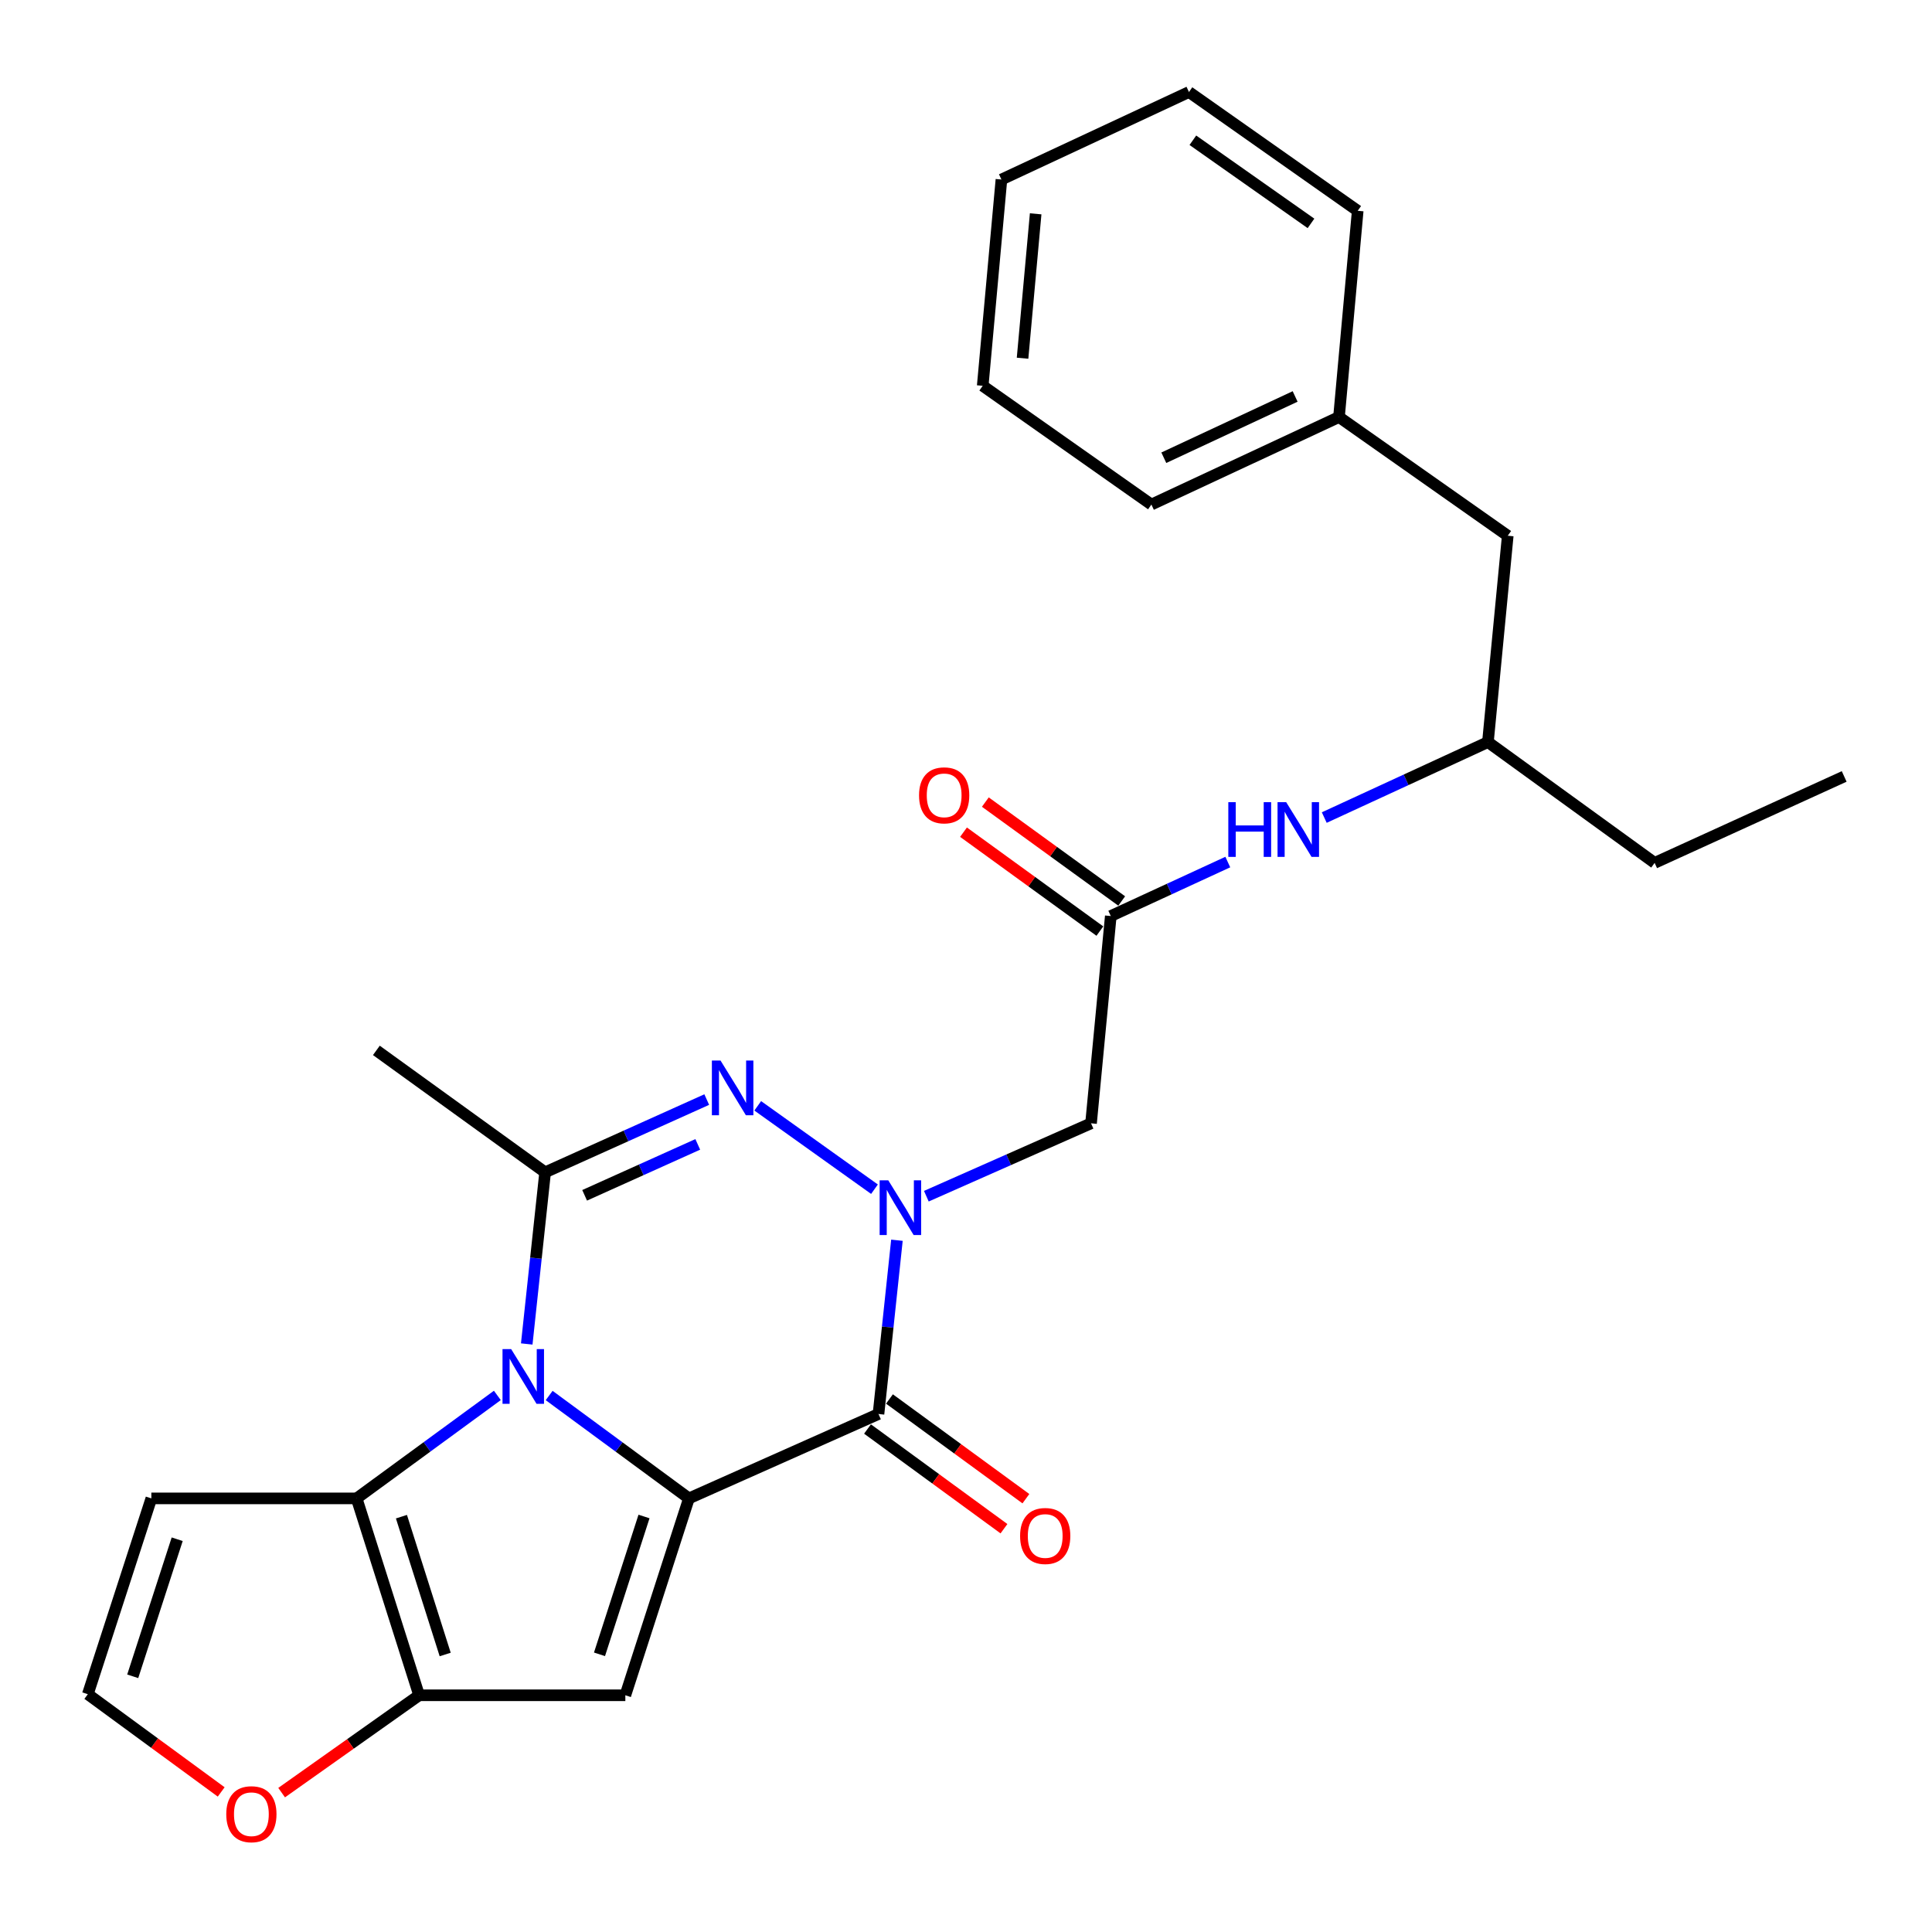 <?xml version='1.0' encoding='iso-8859-1'?>
<svg version='1.1' baseProfile='full'
              xmlns='http://www.w3.org/2000/svg'
                      xmlns:rdkit='http://www.rdkit.org/xml'
                      xmlns:xlink='http://www.w3.org/1999/xlink'
                  xml:space='preserve'
width='1000px' height='1000px' viewBox='0 0 1000 1000'>
<!-- END OF HEADER -->
<rect style='opacity:1.0;fill:#FFFFFF;stroke:none' width='1000' height='1000' x='0' y='0'> </rect>
<path class='bond-0' d='M 356.59,775.565 L 320.416,748.941' style='fill:none;fill-rule:evenodd;stroke:#000000;stroke-width:6px;stroke-linecap:butt;stroke-linejoin:miter;stroke-opacity:1' />
<path class='bond-0' d='M 320.416,748.941 L 284.242,722.316' style='fill:none;fill-rule:evenodd;stroke:#0000FF;stroke-width:6px;stroke-linecap:butt;stroke-linejoin:miter;stroke-opacity:1' />
<path class='bond-2' d='M 356.59,775.565 L 454.703,731.883' style='fill:none;fill-rule:evenodd;stroke:#000000;stroke-width:6px;stroke-linecap:butt;stroke-linejoin:miter;stroke-opacity:1' />
<path class='bond-5' d='M 356.59,775.565 L 323.676,877.474' style='fill:none;fill-rule:evenodd;stroke:#000000;stroke-width:6px;stroke-linecap:butt;stroke-linejoin:miter;stroke-opacity:1' />
<path class='bond-5' d='M 333.337,784.936 L 310.297,856.272' style='fill:none;fill-rule:evenodd;stroke:#000000;stroke-width:6px;stroke-linecap:butt;stroke-linejoin:miter;stroke-opacity:1' />
<path class='bond-4' d='M 272.641,695.636 L 277.397,651.213' style='fill:none;fill-rule:evenodd;stroke:#0000FF;stroke-width:6px;stroke-linecap:butt;stroke-linejoin:miter;stroke-opacity:1' />
<path class='bond-4' d='M 277.397,651.213 L 282.154,606.791' style='fill:none;fill-rule:evenodd;stroke:#000000;stroke-width:6px;stroke-linecap:butt;stroke-linejoin:miter;stroke-opacity:1' />
<path class='bond-6' d='M 257.428,722.266 L 221.007,748.916' style='fill:none;fill-rule:evenodd;stroke:#0000FF;stroke-width:6px;stroke-linecap:butt;stroke-linejoin:miter;stroke-opacity:1' />
<path class='bond-6' d='M 221.007,748.916 L 184.587,775.565' style='fill:none;fill-rule:evenodd;stroke:#000000;stroke-width:6px;stroke-linecap:butt;stroke-linejoin:miter;stroke-opacity:1' />
<path class='bond-1' d='M 464.25,641.943 L 459.476,686.913' style='fill:none;fill-rule:evenodd;stroke:#0000FF;stroke-width:6px;stroke-linecap:butt;stroke-linejoin:miter;stroke-opacity:1' />
<path class='bond-1' d='M 459.476,686.913 L 454.703,731.883' style='fill:none;fill-rule:evenodd;stroke:#000000;stroke-width:6px;stroke-linecap:butt;stroke-linejoin:miter;stroke-opacity:1' />
<path class='bond-3' d='M 452.63,615.525 L 392.203,572.377' style='fill:none;fill-rule:evenodd;stroke:#0000FF;stroke-width:6px;stroke-linecap:butt;stroke-linejoin:miter;stroke-opacity:1' />
<path class='bond-8' d='M 479.475,619.151 L 522.096,600.289' style='fill:none;fill-rule:evenodd;stroke:#0000FF;stroke-width:6px;stroke-linecap:butt;stroke-linejoin:miter;stroke-opacity:1' />
<path class='bond-8' d='M 522.096,600.289 L 564.717,581.426' style='fill:none;fill-rule:evenodd;stroke:#000000;stroke-width:6px;stroke-linecap:butt;stroke-linejoin:miter;stroke-opacity:1' />
<path class='bond-13' d='M 449.024,739.653 L 484.336,765.457' style='fill:none;fill-rule:evenodd;stroke:#000000;stroke-width:6px;stroke-linecap:butt;stroke-linejoin:miter;stroke-opacity:1' />
<path class='bond-13' d='M 484.336,765.457 L 519.648,791.26' style='fill:none;fill-rule:evenodd;stroke:#FF0000;stroke-width:6px;stroke-linecap:butt;stroke-linejoin:miter;stroke-opacity:1' />
<path class='bond-13' d='M 460.381,724.112 L 495.693,749.916' style='fill:none;fill-rule:evenodd;stroke:#000000;stroke-width:6px;stroke-linecap:butt;stroke-linejoin:miter;stroke-opacity:1' />
<path class='bond-13' d='M 495.693,749.916 L 531.005,775.719' style='fill:none;fill-rule:evenodd;stroke:#FF0000;stroke-width:6px;stroke-linecap:butt;stroke-linejoin:miter;stroke-opacity:1' />
<path class='bond-28' d='M 365.806,569.131 L 323.98,587.961' style='fill:none;fill-rule:evenodd;stroke:#0000FF;stroke-width:6px;stroke-linecap:butt;stroke-linejoin:miter;stroke-opacity:1' />
<path class='bond-28' d='M 323.98,587.961 L 282.154,606.791' style='fill:none;fill-rule:evenodd;stroke:#000000;stroke-width:6px;stroke-linecap:butt;stroke-linejoin:miter;stroke-opacity:1' />
<path class='bond-28' d='M 361.16,592.331 L 331.882,605.512' style='fill:none;fill-rule:evenodd;stroke:#0000FF;stroke-width:6px;stroke-linecap:butt;stroke-linejoin:miter;stroke-opacity:1' />
<path class='bond-28' d='M 331.882,605.512 L 302.603,618.693' style='fill:none;fill-rule:evenodd;stroke:#000000;stroke-width:6px;stroke-linecap:butt;stroke-linejoin:miter;stroke-opacity:1' />
<path class='bond-17' d='M 282.154,606.791 L 194.81,543.678' style='fill:none;fill-rule:evenodd;stroke:#000000;stroke-width:6px;stroke-linecap:butt;stroke-linejoin:miter;stroke-opacity:1' />
<path class='bond-7' d='M 323.676,877.474 L 216.934,877.474' style='fill:none;fill-rule:evenodd;stroke:#000000;stroke-width:6px;stroke-linecap:butt;stroke-linejoin:miter;stroke-opacity:1' />
<path class='bond-10' d='M 184.587,775.565 L 78.337,775.565' style='fill:none;fill-rule:evenodd;stroke:#000000;stroke-width:6px;stroke-linecap:butt;stroke-linejoin:miter;stroke-opacity:1' />
<path class='bond-27' d='M 184.587,775.565 L 216.934,877.474' style='fill:none;fill-rule:evenodd;stroke:#000000;stroke-width:6px;stroke-linecap:butt;stroke-linejoin:miter;stroke-opacity:1' />
<path class='bond-27' d='M 207.785,785.028 L 230.428,856.364' style='fill:none;fill-rule:evenodd;stroke:#000000;stroke-width:6px;stroke-linecap:butt;stroke-linejoin:miter;stroke-opacity:1' />
<path class='bond-11' d='M 216.934,877.474 L 181.354,902.668' style='fill:none;fill-rule:evenodd;stroke:#000000;stroke-width:6px;stroke-linecap:butt;stroke-linejoin:miter;stroke-opacity:1' />
<path class='bond-11' d='M 181.354,902.668 L 145.774,927.862' style='fill:none;fill-rule:evenodd;stroke:#FF0000;stroke-width:6px;stroke-linecap:butt;stroke-linejoin:miter;stroke-opacity:1' />
<path class='bond-9' d='M 564.717,581.426 L 574.94,474.139' style='fill:none;fill-rule:evenodd;stroke:#000000;stroke-width:6px;stroke-linecap:butt;stroke-linejoin:miter;stroke-opacity:1' />
<path class='bond-14' d='M 574.94,474.139 L 605.223,460.168' style='fill:none;fill-rule:evenodd;stroke:#000000;stroke-width:6px;stroke-linecap:butt;stroke-linejoin:miter;stroke-opacity:1' />
<path class='bond-14' d='M 605.223,460.168 L 635.507,446.198' style='fill:none;fill-rule:evenodd;stroke:#0000FF;stroke-width:6px;stroke-linecap:butt;stroke-linejoin:miter;stroke-opacity:1' />
<path class='bond-15' d='M 580.59,466.349 L 545.301,440.751' style='fill:none;fill-rule:evenodd;stroke:#000000;stroke-width:6px;stroke-linecap:butt;stroke-linejoin:miter;stroke-opacity:1' />
<path class='bond-15' d='M 545.301,440.751 L 510.011,415.154' style='fill:none;fill-rule:evenodd;stroke:#FF0000;stroke-width:6px;stroke-linecap:butt;stroke-linejoin:miter;stroke-opacity:1' />
<path class='bond-15' d='M 569.289,481.929 L 533.999,456.332' style='fill:none;fill-rule:evenodd;stroke:#000000;stroke-width:6px;stroke-linecap:butt;stroke-linejoin:miter;stroke-opacity:1' />
<path class='bond-15' d='M 533.999,456.332 L 498.71,430.735' style='fill:none;fill-rule:evenodd;stroke:#FF0000;stroke-width:6px;stroke-linecap:butt;stroke-linejoin:miter;stroke-opacity:1' />
<path class='bond-29' d='M 78.337,775.565 L 45.455,876.918' style='fill:none;fill-rule:evenodd;stroke:#000000;stroke-width:6px;stroke-linecap:butt;stroke-linejoin:miter;stroke-opacity:1' />
<path class='bond-29' d='M 91.713,796.708 L 68.696,867.655' style='fill:none;fill-rule:evenodd;stroke:#000000;stroke-width:6px;stroke-linecap:butt;stroke-linejoin:miter;stroke-opacity:1' />
<path class='bond-12' d='M 114.491,927.502 L 79.972,902.21' style='fill:none;fill-rule:evenodd;stroke:#FF0000;stroke-width:6px;stroke-linecap:butt;stroke-linejoin:miter;stroke-opacity:1' />
<path class='bond-12' d='M 79.972,902.21 L 45.455,876.918' style='fill:none;fill-rule:evenodd;stroke:#000000;stroke-width:6px;stroke-linecap:butt;stroke-linejoin:miter;stroke-opacity:1' />
<path class='bond-16' d='M 685.435,423.167 L 727.792,403.633' style='fill:none;fill-rule:evenodd;stroke:#0000FF;stroke-width:6px;stroke-linecap:butt;stroke-linejoin:miter;stroke-opacity:1' />
<path class='bond-16' d='M 727.792,403.633 L 770.148,384.1' style='fill:none;fill-rule:evenodd;stroke:#000000;stroke-width:6px;stroke-linecap:butt;stroke-linejoin:miter;stroke-opacity:1' />
<path class='bond-18' d='M 770.148,384.1 L 780.403,277.305' style='fill:none;fill-rule:evenodd;stroke:#000000;stroke-width:6px;stroke-linecap:butt;stroke-linejoin:miter;stroke-opacity:1' />
<path class='bond-20' d='M 770.148,384.1 L 856.433,446.625' style='fill:none;fill-rule:evenodd;stroke:#000000;stroke-width:6px;stroke-linecap:butt;stroke-linejoin:miter;stroke-opacity:1' />
<path class='bond-19' d='M 780.403,277.305 L 693.059,215.85' style='fill:none;fill-rule:evenodd;stroke:#000000;stroke-width:6px;stroke-linecap:butt;stroke-linejoin:miter;stroke-opacity:1' />
<path class='bond-21' d='M 693.059,215.85 L 595.963,261.158' style='fill:none;fill-rule:evenodd;stroke:#000000;stroke-width:6px;stroke-linecap:butt;stroke-linejoin:miter;stroke-opacity:1' />
<path class='bond-21' d='M 670.355,205.204 L 602.388,236.919' style='fill:none;fill-rule:evenodd;stroke:#000000;stroke-width:6px;stroke-linecap:butt;stroke-linejoin:miter;stroke-opacity:1' />
<path class='bond-22' d='M 693.059,215.85 L 702.747,109.108' style='fill:none;fill-rule:evenodd;stroke:#000000;stroke-width:6px;stroke-linecap:butt;stroke-linejoin:miter;stroke-opacity:1' />
<path class='bond-23' d='M 856.433,446.625 L 954.545,401.884' style='fill:none;fill-rule:evenodd;stroke:#000000;stroke-width:6px;stroke-linecap:butt;stroke-linejoin:miter;stroke-opacity:1' />
<path class='bond-25' d='M 595.963,261.158 L 508.651,199.692' style='fill:none;fill-rule:evenodd;stroke:#000000;stroke-width:6px;stroke-linecap:butt;stroke-linejoin:miter;stroke-opacity:1' />
<path class='bond-24' d='M 702.747,109.108 L 615.403,47.632' style='fill:none;fill-rule:evenodd;stroke:#000000;stroke-width:6px;stroke-linecap:butt;stroke-linejoin:miter;stroke-opacity:1' />
<path class='bond-24' d='M 678.567,115.627 L 617.426,72.593' style='fill:none;fill-rule:evenodd;stroke:#000000;stroke-width:6px;stroke-linecap:butt;stroke-linejoin:miter;stroke-opacity:1' />
<path class='bond-26' d='M 615.403,47.632 L 518.339,92.918' style='fill:none;fill-rule:evenodd;stroke:#000000;stroke-width:6px;stroke-linecap:butt;stroke-linejoin:miter;stroke-opacity:1' />
<path class='bond-30' d='M 508.651,199.692 L 518.339,92.918' style='fill:none;fill-rule:evenodd;stroke:#000000;stroke-width:6px;stroke-linecap:butt;stroke-linejoin:miter;stroke-opacity:1' />
<path class='bond-30' d='M 529.274,185.415 L 536.055,110.674' style='fill:none;fill-rule:evenodd;stroke:#000000;stroke-width:6px;stroke-linecap:butt;stroke-linejoin:miter;stroke-opacity:1' />
<path  class='atom-1' d='M 264.58 698.293
L 273.86 713.293
Q 274.78 714.773, 276.26 717.453
Q 277.74 720.133, 277.82 720.293
L 277.82 698.293
L 281.58 698.293
L 281.58 726.613
L 277.7 726.613
L 267.74 710.213
Q 266.58 708.293, 265.34 706.093
Q 264.14 703.893, 263.78 703.213
L 263.78 726.613
L 260.1 726.613
L 260.1 698.293
L 264.58 698.293
' fill='#0000FF'/>
<path  class='atom-2' d='M 459.778 610.938
L 469.058 625.938
Q 469.978 627.418, 471.458 630.098
Q 472.938 632.778, 473.018 632.938
L 473.018 610.938
L 476.778 610.938
L 476.778 639.258
L 472.898 639.258
L 462.938 622.858
Q 461.778 620.938, 460.538 618.738
Q 459.338 616.538, 458.978 615.858
L 458.978 639.258
L 455.298 639.258
L 455.298 610.938
L 459.778 610.938
' fill='#0000FF'/>
<path  class='atom-4' d='M 372.947 548.938
L 382.227 563.938
Q 383.147 565.418, 384.627 568.098
Q 386.107 570.778, 386.187 570.938
L 386.187 548.938
L 389.947 548.938
L 389.947 577.258
L 386.067 577.258
L 376.107 560.858
Q 374.947 558.938, 373.707 556.738
Q 372.507 554.538, 372.147 553.858
L 372.147 577.258
L 368.467 577.258
L 368.467 548.938
L 372.947 548.938
' fill='#0000FF'/>
<path  class='atom-12' d='M 117.114 939.03
Q 117.114 932.23, 120.474 928.43
Q 123.834 924.63, 130.114 924.63
Q 136.394 924.63, 139.754 928.43
Q 143.114 932.23, 143.114 939.03
Q 143.114 945.91, 139.714 949.83
Q 136.314 953.71, 130.114 953.71
Q 123.874 953.71, 120.474 949.83
Q 117.114 945.95, 117.114 939.03
M 130.114 950.51
Q 134.434 950.51, 136.754 947.63
Q 139.114 944.71, 139.114 939.03
Q 139.114 933.47, 136.754 930.67
Q 134.434 927.83, 130.114 927.83
Q 125.794 927.83, 123.434 930.63
Q 121.114 933.43, 121.114 939.03
Q 121.114 944.75, 123.434 947.63
Q 125.794 950.51, 130.114 950.51
' fill='#FF0000'/>
<path  class='atom-14' d='M 527.999 795.022
Q 527.999 788.222, 531.359 784.422
Q 534.719 780.622, 540.999 780.622
Q 547.279 780.622, 550.639 784.422
Q 553.999 788.222, 553.999 795.022
Q 553.999 801.902, 550.599 805.822
Q 547.199 809.702, 540.999 809.702
Q 534.759 809.702, 531.359 805.822
Q 527.999 801.942, 527.999 795.022
M 540.999 806.502
Q 545.319 806.502, 547.639 803.622
Q 549.999 800.702, 549.999 795.022
Q 549.999 789.462, 547.639 786.662
Q 545.319 783.822, 540.999 783.822
Q 536.679 783.822, 534.319 786.622
Q 531.999 789.422, 531.999 795.022
Q 531.999 800.742, 534.319 803.622
Q 536.679 806.502, 540.999 806.502
' fill='#FF0000'/>
<path  class='atom-15' d='M 635.773 415.206
L 639.613 415.206
L 639.613 427.246
L 654.093 427.246
L 654.093 415.206
L 657.933 415.206
L 657.933 443.526
L 654.093 443.526
L 654.093 430.446
L 639.613 430.446
L 639.613 443.526
L 635.773 443.526
L 635.773 415.206
' fill='#0000FF'/>
<path  class='atom-15' d='M 665.733 415.206
L 675.013 430.206
Q 675.933 431.686, 677.413 434.366
Q 678.893 437.046, 678.973 437.206
L 678.973 415.206
L 682.733 415.206
L 682.733 443.526
L 678.853 443.526
L 668.893 427.126
Q 667.733 425.206, 666.493 423.006
Q 665.293 420.806, 664.933 420.126
L 664.933 443.526
L 661.253 443.526
L 661.253 415.206
L 665.733 415.206
' fill='#0000FF'/>
<path  class='atom-16' d='M 475.697 411.662
Q 475.697 404.862, 479.057 401.062
Q 482.417 397.262, 488.697 397.262
Q 494.977 397.262, 498.337 401.062
Q 501.697 404.862, 501.697 411.662
Q 501.697 418.542, 498.297 422.462
Q 494.897 426.342, 488.697 426.342
Q 482.457 426.342, 479.057 422.462
Q 475.697 418.582, 475.697 411.662
M 488.697 423.142
Q 493.017 423.142, 495.337 420.262
Q 497.697 417.342, 497.697 411.662
Q 497.697 406.102, 495.337 403.302
Q 493.017 400.462, 488.697 400.462
Q 484.377 400.462, 482.017 403.262
Q 479.697 406.062, 479.697 411.662
Q 479.697 417.382, 482.017 420.262
Q 484.377 423.142, 488.697 423.142
' fill='#FF0000'/>
</svg>
